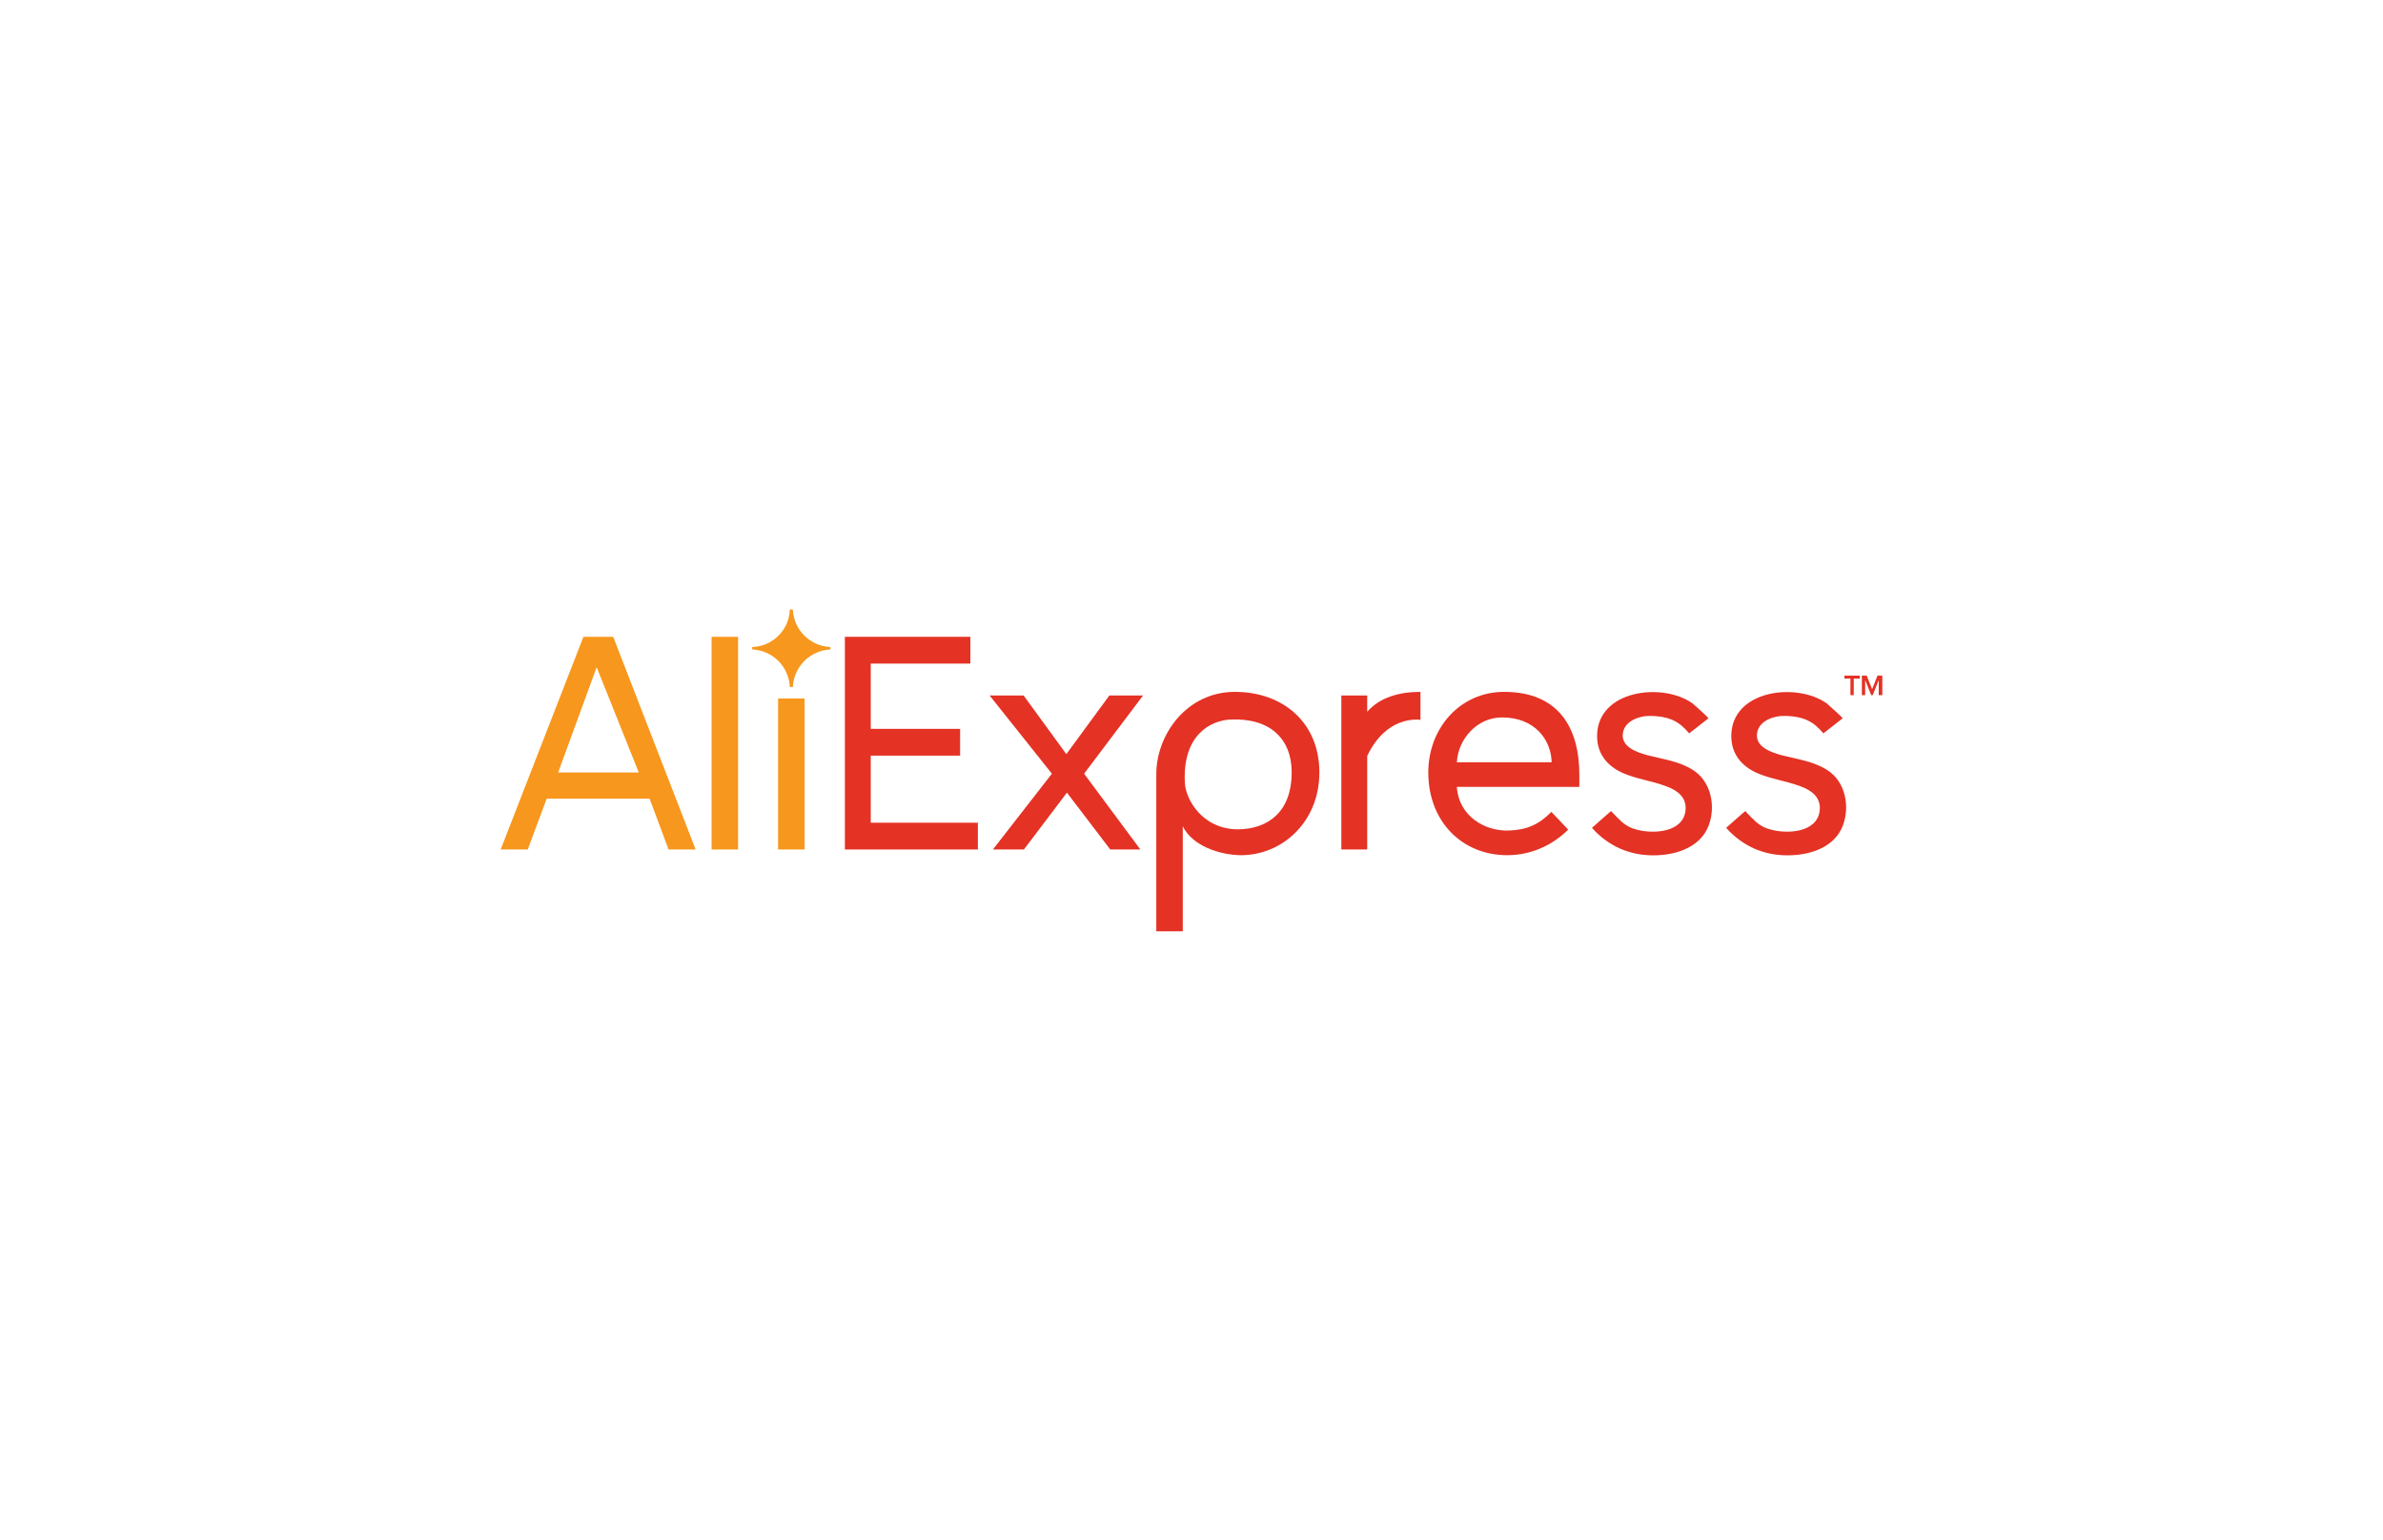 <?xml version="1.0" encoding="utf-8"?>
<!-- Generator: Adobe Illustrator 28.2.0, SVG Export Plug-In . SVG Version: 6.00 Build 0)  -->
<svg version="1.1" id="Layer_1" xmlns="http://www.w3.org/2000/svg" xmlns:xlink="http://www.w3.org/1999/xlink" x="0px" y="0px"
	 viewBox="0 0 792 512" style="enable-background:new 0 0 792 512;" xml:space="preserve">
<style type="text/css">
	.st0{fill:#E43225;}
	.st1{fill:#F7971D;}
</style>
<g>
	<g>
		<path class="st0" d="M280.8,282.4v-70.7h41.7v8.9h-33.1v21.7h29.7v8.9h-29.7v22.3H325v8.9H280.8z"/>
		<path class="st0" d="M369,282.4l-14.4-18.9l-14.3,18.9H330l19.6-25.2l-20.7-26h11.3l14.2,19.5l14.3-19.5h11.2l-19.6,26l18.7,25.2
			H369z"/>
		<path class="st0" d="M393.1,274.7v34.9h-8.8v-52.2c0-13.3,10.2-27.4,26.1-27.4c16,0,28.1,10.2,28.1,26.8
			c0,16.3-12.2,27.5-26.1,27.5C405.4,284.2,396.4,281.3,393.1,274.7z M429.3,256.8c0-11.3-7.3-18.2-20.4-17.6
			c-6.3,0.3-16,4.9-15.1,21.2c0.3,5.2,5.7,15.3,17.7,15.3C421.7,275.6,429.3,269.6,429.3,256.8z"/>
		<path class="st0" d="M445.8,282.4v-51.2h8.6v5.4c4.2-4.8,10.7-6.6,17.7-6.6v9.3c-1-0.1-11.3-1.4-17.7,12v31.1H445.8z"/>
		<path class="st0" d="M474.7,256.8c0-14.8,10.6-26.8,25.2-26.8c18.2,0,25,12.1,25,27.5v4.1h-40.7c0.6,9.7,9.3,14.8,17.3,14.5
			c5.9-0.2,10-2,14.1-6.2l5.6,5.9c-5.2,5.1-12.1,8.5-20.4,8.5C485.6,284.2,474.7,272.8,474.7,256.8z M499.2,238.5
			c-8.3,0-14.6,7.2-15,14.9h31.5C515.5,245.9,510.1,238.5,499.2,238.5z"/>
		<path class="st0" d="M529.1,275.2c0,0,6.3-5.6,6.4-5.6c-0.1,0.1,3.2,3.4,3.6,3.7c1.4,1.2,3.1,2.1,4.9,2.5c5.5,1.5,15.5,1,16.2-6.5
			c0.4-4.3-2.8-6.6-6.4-7.9c-4.7-1.8-9.8-2.4-14.4-4.4c-5.2-2.3-8.6-6.4-8.6-12.3c0-15.4,21.9-18,31.8-10.8c0.5,0.4,5.4,4.8,5.2,4.9
			l-6.4,5c-3.1-3.7-6.2-5.7-12.9-5.8c-3.3-0.1-8,1.4-9,5.1c-1.3,5.1,4.5,7,8.2,8c5.1,1.3,10.5,2,15,4.9c6,3.8,7.6,12,5.2,18.4
			c-2.6,6.9-10,9.6-16.9,9.9c-8,0.4-15-2.2-20.7-7.8C530.1,276.3,529.1,275.2,529.1,275.2z"/>
		<path class="st0" d="M573.7,275.2c0,0,6.3-5.6,6.4-5.6c-0.1,0.1,3.2,3.4,3.6,3.7c1.4,1.2,3.1,2.1,4.9,2.5c5.5,1.5,15.5,1,16.2-6.5
			c0.4-4.3-2.8-6.6-6.4-7.9c-4.7-1.8-9.8-2.4-14.4-4.4c-5.2-2.3-8.6-6.4-8.6-12.3c0-15.4,21.9-18,31.8-10.8c0.5,0.4,5.4,4.8,5.2,4.9
			l-6.4,5c-3.1-3.7-6.2-5.7-12.9-5.8c-3.3-0.1-8,1.4-9,5.1c-1.3,5.1,4.5,7,8.2,8c5.1,1.3,10.5,2,15,4.9c6,3.8,7.6,12,5.2,18.4
			c-2.6,6.9-10,9.6-16.9,9.9c-8,0.4-15-2.2-20.7-7.8C574.7,276.3,573.7,275.2,573.7,275.2z"/>
		<g>
			<path class="st0" d="M615,231.1v-5.5h-2v-1h5.1v1h-2v5.5H615z"/>
			<path class="st0" d="M624.4,231.1v-5l-2,5h-0.5l-2-5v5h-1.1v-6.5h1.6l1.8,4.5l1.8-4.5h1.6v6.5H624.4z"/>
		</g>
	</g>
	<g>
		<path class="st1" d="M222.2,282.4l-6.3-16.9h-34.2l-6.3,16.9h-9l27.5-70.7h9.9l27.4,70.7H222.2z M198.3,221.8l-12.8,35h26.8
			L198.3,221.8z"/>
		<path class="st1" d="M236.5,282.4v-70.7h8.8v70.7H236.5z"/>
		<path class="st1" d="M258.6,282.4v-50.2h8.8v50.2H258.6z"/>
		<path id="XMLID_1_" class="st1" d="M276,215.9c0-0.2,0-0.3,0-0.4s0-0.3,0-0.4c-6.8-0.3-12.2-5.7-12.5-12.5c-0.2,0-0.4,0-0.5,0
			c-0.2,0-0.4,0-0.5,0c-0.2,6.8-5.7,12.3-12.5,12.5c0,0.2,0,0.3,0,0.4s0,0.3,0,0.4c6.8,0.3,12.2,5.7,12.5,12.5c0.2,0,0.4,0,0.5,0
			c0.2,0,0.4,0,0.5,0C263.8,221.7,269.2,216.2,276,215.9z"/>
	</g>
</g>
</svg>
